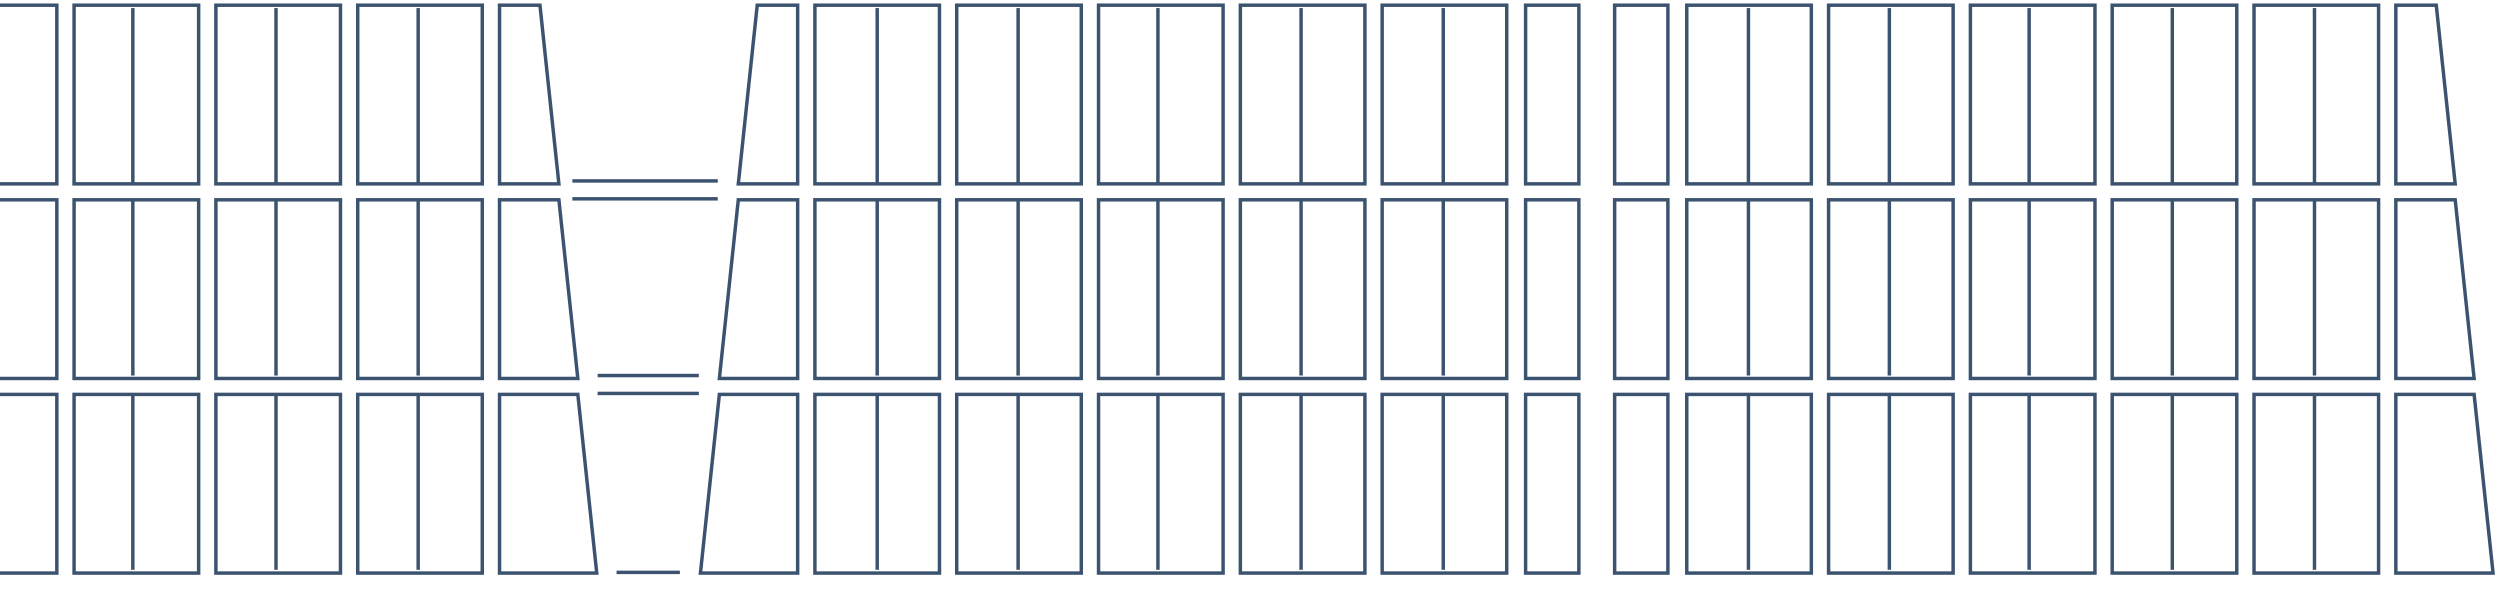 <svg xmlns="http://www.w3.org/2000/svg" xmlns:xlink="http://www.w3.org/1999/xlink" width="1440" height="342" viewBox="0 0 1440 342">
  <defs>
    <clipPath id="clip-path">
      <rect id="Base" width="1440" height="342" transform="translate(943 -8776)"/>
    </clipPath>
  </defs>
  <g id="Mask_Group_1" data-name="Mask Group 1" transform="translate(-943 8776)" opacity="0.85" clip-path="url(#clip-path)">
    <g id="Group_218" data-name="Group 218" transform="translate(-177.703 -9327.606)">
      <g id="Group_206" data-name="Group 206" transform="translate(958.462 554.606)">
        <rect id="Rectangle_1171" data-name="Rectangle 1171" width="30.672" height="102.91" fill="none" stroke="#1a3557" stroke-miterlimit="10" stroke-width="2"/>
        <rect id="Rectangle_1172" data-name="Rectangle 1172" width="71.747" height="102.91" transform="translate(41.543)" fill="none" stroke="#1a3557" stroke-miterlimit="10" stroke-width="2"/>
        <rect id="Rectangle_1173" data-name="Rectangle 1173" width="71.747" height="102.91" transform="translate(123.228)" fill="none" stroke="#1a3557" stroke-miterlimit="10" stroke-width="2"/>
        <rect id="Rectangle_1174" data-name="Rectangle 1174" width="71.747" height="102.91" transform="translate(204.913)" fill="none" stroke="#1a3557" stroke-miterlimit="10" stroke-width="2"/>
        <rect id="Rectangle_1175" data-name="Rectangle 1175" width="71.747" height="102.91" transform="translate(286.599)" fill="none" stroke="#1a3557" stroke-miterlimit="10" stroke-width="2"/>
        <rect id="Rectangle_1176" data-name="Rectangle 1176" width="71.747" height="102.91" transform="translate(368.284)" fill="none" stroke="#1a3557" stroke-miterlimit="10" stroke-width="2"/>
        <path id="Path_374" data-name="Path 374" d="M1611.582,657.516h-34.188V554.606h23.283Z" transform="translate(-1127.424 -554.606)" fill="none" stroke="#1a3557" stroke-miterlimit="10" stroke-width="2"/>
        <rect id="Rectangle_1177" data-name="Rectangle 1177" width="30.672" height="102.91" transform="translate(0 112.089)" fill="none" stroke="#1a3557" stroke-miterlimit="10" stroke-width="2"/>
        <rect id="Rectangle_1178" data-name="Rectangle 1178" width="71.747" height="102.91" transform="translate(41.543 112.089)" fill="none" stroke="#1a3557" stroke-miterlimit="10" stroke-width="2"/>
        <rect id="Rectangle_1179" data-name="Rectangle 1179" width="71.747" height="102.91" transform="translate(123.228 112.089)" fill="none" stroke="#1a3557" stroke-miterlimit="10" stroke-width="2"/>
        <rect id="Rectangle_1180" data-name="Rectangle 1180" width="71.747" height="102.91" transform="translate(204.913 112.089)" fill="none" stroke="#1a3557" stroke-miterlimit="10" stroke-width="2"/>
        <rect id="Rectangle_1181" data-name="Rectangle 1181" width="71.747" height="102.91" transform="translate(286.599 112.089)" fill="none" stroke="#1a3557" stroke-miterlimit="10" stroke-width="2"/>
        <rect id="Rectangle_1182" data-name="Rectangle 1182" width="71.747" height="102.91" transform="translate(368.284 112.089)" fill="none" stroke="#1a3557" stroke-miterlimit="10" stroke-width="2"/>
        <path id="Path_375" data-name="Path 375" d="M1622.487,811.694h-45.094V708.785h34.188Z" transform="translate(-1127.424 -596.695)" fill="none" stroke="#1a3557" stroke-miterlimit="10" stroke-width="2"/>
        <rect id="Rectangle_1183" data-name="Rectangle 1183" width="30.672" height="102.91" transform="translate(0 224.179)" fill="none" stroke="#1a3557" stroke-miterlimit="10" stroke-width="2"/>
        <rect id="Rectangle_1184" data-name="Rectangle 1184" width="71.747" height="102.91" transform="translate(41.543 224.179)" fill="none" stroke="#1a3557" stroke-miterlimit="10" stroke-width="2"/>
        <rect id="Rectangle_1185" data-name="Rectangle 1185" width="71.747" height="102.91" transform="translate(123.228 224.179)" fill="none" stroke="#1a3557" stroke-miterlimit="10" stroke-width="2"/>
        <rect id="Rectangle_1186" data-name="Rectangle 1186" width="71.747" height="102.91" transform="translate(204.913 224.179)" fill="none" stroke="#1a3557" stroke-miterlimit="10" stroke-width="2"/>
        <rect id="Rectangle_1187" data-name="Rectangle 1187" width="71.747" height="102.91" transform="translate(286.599 224.179)" fill="none" stroke="#1a3557" stroke-miterlimit="10" stroke-width="2"/>
        <rect id="Rectangle_1188" data-name="Rectangle 1188" width="71.747" height="102.91" transform="translate(368.284 224.179)" fill="none" stroke="#1a3557" stroke-miterlimit="10" stroke-width="2"/>
        <path id="Path_376" data-name="Path 376" d="M1633.392,965.873h-56V862.963h45.094Z" transform="translate(-1127.424 -638.785)" fill="none" stroke="#1a3557" stroke-miterlimit="10" stroke-width="2"/>
      </g>
      <g id="Group_207" data-name="Group 207" transform="translate(1524.153 554.606)">
        <rect id="Rectangle_1189" data-name="Rectangle 1189" width="30.672" height="102.91" transform="translate(505.968 102.91) rotate(180)" fill="none" stroke="#1a3557" stroke-miterlimit="10" stroke-width="2"/>
        <rect id="Rectangle_1190" data-name="Rectangle 1190" width="71.747" height="102.91" transform="translate(464.425 102.91) rotate(180)" fill="none" stroke="#1a3557" stroke-miterlimit="10" stroke-width="2"/>
        <rect id="Rectangle_1191" data-name="Rectangle 1191" width="71.747" height="102.91" transform="translate(382.74 102.91) rotate(180)" fill="none" stroke="#1a3557" stroke-miterlimit="10" stroke-width="2"/>
        <rect id="Rectangle_1192" data-name="Rectangle 1192" width="71.747" height="102.91" transform="translate(301.055 102.91) rotate(180)" fill="none" stroke="#1a3557" stroke-miterlimit="10" stroke-width="2"/>
        <rect id="Rectangle_1193" data-name="Rectangle 1193" width="71.747" height="102.91" transform="translate(219.369 102.91) rotate(180)" fill="none" stroke="#1a3557" stroke-miterlimit="10" stroke-width="2"/>
        <rect id="Rectangle_1194" data-name="Rectangle 1194" width="71.747" height="102.91" transform="translate(137.684 102.91) rotate(180)" fill="none" stroke="#1a3557" stroke-miterlimit="10" stroke-width="2"/>
        <path id="Path_377" data-name="Path 377" d="M1766.568,657.516h34.188V554.606h-23.283Z" transform="translate(-1744.758 -554.606)" fill="none" stroke="#1a3557" stroke-miterlimit="10" stroke-width="2"/>
        <rect id="Rectangle_1195" data-name="Rectangle 1195" width="30.672" height="102.91" transform="translate(505.968 214.999) rotate(180)" fill="none" stroke="#1a3557" stroke-miterlimit="10" stroke-width="2"/>
        <rect id="Rectangle_1196" data-name="Rectangle 1196" width="71.747" height="102.91" transform="translate(464.425 214.999) rotate(180)" fill="none" stroke="#1a3557" stroke-miterlimit="10" stroke-width="2"/>
        <rect id="Rectangle_1197" data-name="Rectangle 1197" width="71.747" height="102.91" transform="translate(382.74 214.999) rotate(180)" fill="none" stroke="#1a3557" stroke-miterlimit="10" stroke-width="2"/>
        <rect id="Rectangle_1198" data-name="Rectangle 1198" width="71.747" height="102.91" transform="translate(301.055 214.999) rotate(180)" fill="none" stroke="#1a3557" stroke-miterlimit="10" stroke-width="2"/>
        <rect id="Rectangle_1199" data-name="Rectangle 1199" width="71.747" height="102.91" transform="translate(219.369 214.999) rotate(180)" fill="none" stroke="#1a3557" stroke-miterlimit="10" stroke-width="2"/>
        <rect id="Rectangle_1200" data-name="Rectangle 1200" width="71.747" height="102.91" transform="translate(137.684 214.999) rotate(180)" fill="none" stroke="#1a3557" stroke-miterlimit="10" stroke-width="2"/>
        <path id="Path_378" data-name="Path 378" d="M1751.568,811.694h45.094V708.785h-34.188Z" transform="translate(-1740.663 -596.695)" fill="none" stroke="#1a3557" stroke-miterlimit="10" stroke-width="2"/>
        <rect id="Rectangle_1201" data-name="Rectangle 1201" width="30.672" height="102.91" transform="translate(505.968 327.088) rotate(180)" fill="none" stroke="#1a3557" stroke-miterlimit="10" stroke-width="2"/>
        <rect id="Rectangle_1202" data-name="Rectangle 1202" width="71.747" height="102.91" transform="translate(464.425 327.088) rotate(180)" fill="none" stroke="#1a3557" stroke-miterlimit="10" stroke-width="2"/>
        <rect id="Rectangle_1203" data-name="Rectangle 1203" width="71.747" height="102.91" transform="translate(382.74 327.088) rotate(180)" fill="none" stroke="#1a3557" stroke-miterlimit="10" stroke-width="2"/>
        <rect id="Rectangle_1204" data-name="Rectangle 1204" width="71.747" height="102.91" transform="translate(301.055 327.088) rotate(180)" fill="none" stroke="#1a3557" stroke-miterlimit="10" stroke-width="2"/>
        <rect id="Rectangle_1205" data-name="Rectangle 1205" width="71.747" height="102.91" transform="translate(219.369 327.088) rotate(180)" fill="none" stroke="#1a3557" stroke-miterlimit="10" stroke-width="2"/>
        <rect id="Rectangle_1206" data-name="Rectangle 1206" width="71.747" height="102.91" transform="translate(137.684 327.088) rotate(180)" fill="none" stroke="#1a3557" stroke-miterlimit="10" stroke-width="2"/>
        <path id="Path_379" data-name="Path 379" d="M1736.568,965.873h56V862.963h-45.093Z" transform="translate(-1736.568 -638.785)" fill="none" stroke="#1a3557" stroke-miterlimit="10" stroke-width="2"/>
      </g>
      <g id="Group_208" data-name="Group 208" transform="translate(1035.527 556.256)">
        <line id="Line_1" data-name="Line 1" y2="100.857" transform="translate(0 0)" fill="none" stroke="#1a3557" stroke-miterlimit="10" stroke-width="2"/>
        <line id="Line_2" data-name="Line 2" y2="100.857" transform="translate(81.168 0)" fill="none" stroke="#1a3557" stroke-miterlimit="10" stroke-width="2"/>
        <line id="Line_3" data-name="Line 3" y2="100.857" transform="translate(161.692 0)" fill="none" stroke="#1a3557" stroke-miterlimit="10" stroke-width="2"/>
        <line id="Line_4" data-name="Line 4" y2="100.857" transform="translate(244.149 0)" fill="none" stroke="#1a3557" stroke-miterlimit="10" stroke-width="2"/>
        <line id="Line_5" data-name="Line 5" y2="100.857" transform="translate(326.044 0)" fill="none" stroke="#1a3557" stroke-miterlimit="10" stroke-width="2"/>
      </g>
      <g id="Group_209" data-name="Group 209" transform="translate(1035.527 667.057)">
        <line id="Line_6" data-name="Line 6" y2="100.857" transform="translate(0 0)" fill="none" stroke="#1a3557" stroke-miterlimit="10" stroke-width="2"/>
        <line id="Line_7" data-name="Line 7" y2="100.857" transform="translate(81.168 0)" fill="none" stroke="#1a3557" stroke-miterlimit="10" stroke-width="2"/>
        <line id="Line_8" data-name="Line 8" y2="100.857" transform="translate(161.692 0)" fill="none" stroke="#1a3557" stroke-miterlimit="10" stroke-width="2"/>
        <line id="Line_9" data-name="Line 9" y2="100.857" transform="translate(244.149 0)" fill="none" stroke="#1a3557" stroke-miterlimit="10" stroke-width="2"/>
        <line id="Line_10" data-name="Line 10" y2="100.857" transform="translate(326.044 0)" fill="none" stroke="#1a3557" stroke-miterlimit="10" stroke-width="2"/>
      </g>
      <g id="Group_210" data-name="Group 210" transform="translate(1035.527 778.948)">
        <line id="Line_11" data-name="Line 11" y2="100.857" fill="none" stroke="#1a3557" stroke-miterlimit="10" stroke-width="2"/>
        <line id="Line_12" data-name="Line 12" y2="100.857" transform="translate(81.168)" fill="none" stroke="#1a3557" stroke-miterlimit="10" stroke-width="2"/>
        <line id="Line_13" data-name="Line 13" y2="100.857" transform="translate(161.692)" fill="none" stroke="#1a3557" stroke-miterlimit="10" stroke-width="2"/>
        <line id="Line_14" data-name="Line 14" y2="100.857" transform="translate(244.149)" fill="none" stroke="#1a3557" stroke-miterlimit="10" stroke-width="2"/>
        <line id="Line_15" data-name="Line 15" y2="100.857" transform="translate(326.044)" fill="none" stroke="#1a3557" stroke-miterlimit="10" stroke-width="2"/>
      </g>
      <g id="Group_211" data-name="Group 211" transform="translate(1625.975 556.256)">
        <line id="Line_16" data-name="Line 16" y2="100.857" transform="translate(0 0)" fill="none" stroke="#1a3557" stroke-miterlimit="10" stroke-width="2"/>
        <line id="Line_17" data-name="Line 17" y2="100.857" transform="translate(81.168 0)" fill="none" stroke="#1a3557" stroke-miterlimit="10" stroke-width="2"/>
        <line id="Line_18" data-name="Line 18" y2="100.857" transform="translate(161.692 0)" fill="none" stroke="#1a3557" stroke-miterlimit="10" stroke-width="2"/>
        <line id="Line_19" data-name="Line 19" y2="100.857" transform="translate(244.149 0)" fill="none" stroke="#1a3557" stroke-miterlimit="10" stroke-width="2"/>
        <line id="Line_20" data-name="Line 20" y2="100.857" transform="translate(326.044 0)" fill="none" stroke="#1a3557" stroke-miterlimit="10" stroke-width="2"/>
      </g>
      <g id="Group_212" data-name="Group 212" transform="translate(1625.975 667.057)">
        <line id="Line_21" data-name="Line 21" y2="100.857" transform="translate(0 0)" fill="none" stroke="#1a3557" stroke-miterlimit="10" stroke-width="2"/>
        <line id="Line_22" data-name="Line 22" y2="100.857" transform="translate(81.168 0)" fill="none" stroke="#1a3557" stroke-miterlimit="10" stroke-width="2"/>
        <line id="Line_23" data-name="Line 23" y2="100.857" transform="translate(161.692 0)" fill="none" stroke="#1a3557" stroke-miterlimit="10" stroke-width="2"/>
        <line id="Line_24" data-name="Line 24" y2="100.857" transform="translate(244.149 0)" fill="none" stroke="#1a3557" stroke-miterlimit="10" stroke-width="2"/>
        <line id="Line_25" data-name="Line 25" y2="100.857" transform="translate(326.044 0)" fill="none" stroke="#1a3557" stroke-miterlimit="10" stroke-width="2"/>
      </g>
      <g id="Group_213" data-name="Group 213" transform="translate(1625.975 778.948)">
        <line id="Line_26" data-name="Line 26" y2="100.857" fill="none" stroke="#1a3557" stroke-miterlimit="10" stroke-width="2"/>
        <line id="Line_27" data-name="Line 27" y2="100.857" transform="translate(81.168)" fill="none" stroke="#1a3557" stroke-miterlimit="10" stroke-width="2"/>
        <line id="Line_28" data-name="Line 28" y2="100.857" transform="translate(161.692)" fill="none" stroke="#1a3557" stroke-miterlimit="10" stroke-width="2"/>
        <line id="Line_29" data-name="Line 29" y2="100.857" transform="translate(244.149)" fill="none" stroke="#1a3557" stroke-miterlimit="10" stroke-width="2"/>
        <line id="Line_30" data-name="Line 30" y2="100.857" transform="translate(326.044)" fill="none" stroke="#1a3557" stroke-miterlimit="10" stroke-width="2"/>
      </g>
      <g id="Group_214" data-name="Group 214" transform="translate(2050.735 554.606)">
        <rect id="Rectangle_1207" data-name="Rectangle 1207" width="30.672" height="102.91" transform="translate(0)" fill="none" stroke="#1a3557" stroke-miterlimit="10" stroke-width="2"/>
        <rect id="Rectangle_1208" data-name="Rectangle 1208" width="71.747" height="102.91" transform="translate(41.543)" fill="none" stroke="#1a3557" stroke-miterlimit="10" stroke-width="2"/>
        <rect id="Rectangle_1209" data-name="Rectangle 1209" width="71.747" height="102.91" transform="translate(123.228)" fill="none" stroke="#1a3557" stroke-miterlimit="10" stroke-width="2"/>
        <rect id="Rectangle_1210" data-name="Rectangle 1210" width="71.747" height="102.91" transform="translate(204.913)" fill="none" stroke="#1a3557" stroke-miterlimit="10" stroke-width="2"/>
        <rect id="Rectangle_1211" data-name="Rectangle 1211" width="71.747" height="102.91" transform="translate(286.599)" fill="none" stroke="#1a3557" stroke-miterlimit="10" stroke-width="2"/>
        <rect id="Rectangle_1212" data-name="Rectangle 1212" width="71.747" height="102.91" transform="translate(368.284)" fill="none" stroke="#1a3557" stroke-miterlimit="10" stroke-width="2"/>
        <path id="Path_380" data-name="Path 380" d="M3114,657.516h-34.189V554.606h23.283Z" transform="translate(-2629.843 -554.606)" fill="none" stroke="#1a3557" stroke-miterlimit="10" stroke-width="2"/>
        <rect id="Rectangle_1213" data-name="Rectangle 1213" width="30.672" height="102.91" transform="translate(0 112.089)" fill="none" stroke="#1a3557" stroke-miterlimit="10" stroke-width="2"/>
        <rect id="Rectangle_1214" data-name="Rectangle 1214" width="71.747" height="102.91" transform="translate(41.543 112.089)" fill="none" stroke="#1a3557" stroke-miterlimit="10" stroke-width="2"/>
        <rect id="Rectangle_1215" data-name="Rectangle 1215" width="71.747" height="102.91" transform="translate(123.228 112.089)" fill="none" stroke="#1a3557" stroke-miterlimit="10" stroke-width="2"/>
        <rect id="Rectangle_1216" data-name="Rectangle 1216" width="71.747" height="102.91" transform="translate(204.913 112.089)" fill="none" stroke="#1a3557" stroke-miterlimit="10" stroke-width="2"/>
        <rect id="Rectangle_1217" data-name="Rectangle 1217" width="71.747" height="102.91" transform="translate(286.599 112.089)" fill="none" stroke="#1a3557" stroke-miterlimit="10" stroke-width="2"/>
        <rect id="Rectangle_1218" data-name="Rectangle 1218" width="71.747" height="102.91" transform="translate(368.284 112.089)" fill="none" stroke="#1a3557" stroke-miterlimit="10" stroke-width="2"/>
        <path id="Path_381" data-name="Path 381" d="M3124.905,811.694h-45.094V708.785H3114Z" transform="translate(-2629.843 -596.695)" fill="none" stroke="#1a3557" stroke-miterlimit="10" stroke-width="2"/>
        <rect id="Rectangle_1219" data-name="Rectangle 1219" width="30.672" height="102.91" transform="translate(0 224.179)" fill="none" stroke="#1a3557" stroke-miterlimit="10" stroke-width="2"/>
        <rect id="Rectangle_1220" data-name="Rectangle 1220" width="71.747" height="102.91" transform="translate(41.543 224.179)" fill="none" stroke="#1a3557" stroke-miterlimit="10" stroke-width="2"/>
        <rect id="Rectangle_1221" data-name="Rectangle 1221" width="71.747" height="102.91" transform="translate(123.228 224.179)" fill="none" stroke="#1a3557" stroke-miterlimit="10" stroke-width="2"/>
        <rect id="Rectangle_1222" data-name="Rectangle 1222" width="71.747" height="102.91" transform="translate(204.913 224.179)" fill="none" stroke="#1a3557" stroke-miterlimit="10" stroke-width="2"/>
        <rect id="Rectangle_1223" data-name="Rectangle 1223" width="71.747" height="102.91" transform="translate(286.599 224.179)" fill="none" stroke="#1a3557" stroke-miterlimit="10" stroke-width="2"/>
        <rect id="Rectangle_1224" data-name="Rectangle 1224" width="71.747" height="102.91" transform="translate(368.284 224.179)" fill="none" stroke="#1a3557" stroke-miterlimit="10" stroke-width="2"/>
        <path id="Path_382" data-name="Path 382" d="M3135.811,965.873h-56V862.963h45.094Z" transform="translate(-2629.843 -638.785)" fill="none" stroke="#1a3557" stroke-miterlimit="10" stroke-width="2"/>
      </g>
      <g id="Group_215" data-name="Group 215" transform="translate(2127.8 556.256)">
        <line id="Line_31" data-name="Line 31" y2="100.857" transform="translate(0 0)" fill="none" stroke="#1a3557" stroke-miterlimit="10" stroke-width="2"/>
        <line id="Line_32" data-name="Line 32" y2="100.857" transform="translate(81.168 0)" fill="none" stroke="#1a3557" stroke-miterlimit="10" stroke-width="2"/>
        <line id="Line_33" data-name="Line 33" y2="100.857" transform="translate(161.692 0)" fill="none" stroke="#1a3557" stroke-miterlimit="10" stroke-width="2"/>
        <line id="Line_34" data-name="Line 34" y2="100.857" transform="translate(244.149 0)" fill="none" stroke="#1a3557" stroke-miterlimit="10" stroke-width="2"/>
        <line id="Line_35" data-name="Line 35" y2="100.857" transform="translate(326.044 0)" fill="none" stroke="#1a3557" stroke-miterlimit="10" stroke-width="2"/>
      </g>
      <g id="Group_216" data-name="Group 216" transform="translate(2127.8 667.057)">
        <line id="Line_36" data-name="Line 36" y2="100.857" transform="translate(0 0)" fill="none" stroke="#1a3557" stroke-miterlimit="10" stroke-width="2"/>
        <line id="Line_37" data-name="Line 37" y2="100.857" transform="translate(81.168 0)" fill="none" stroke="#1a3557" stroke-miterlimit="10" stroke-width="2"/>
        <line id="Line_38" data-name="Line 38" y2="100.857" transform="translate(161.692 0)" fill="none" stroke="#1a3557" stroke-miterlimit="10" stroke-width="2"/>
        <line id="Line_39" data-name="Line 39" y2="100.857" transform="translate(244.149 0)" fill="none" stroke="#1a3557" stroke-miterlimit="10" stroke-width="2"/>
        <line id="Line_40" data-name="Line 40" y2="100.857" transform="translate(326.044 0)" fill="none" stroke="#1a3557" stroke-miterlimit="10" stroke-width="2"/>
      </g>
      <g id="Group_217" data-name="Group 217" transform="translate(2127.8 778.948)">
        <line id="Line_41" data-name="Line 41" y2="100.857" fill="none" stroke="#1a3557" stroke-miterlimit="10" stroke-width="2"/>
        <line id="Line_42" data-name="Line 42" y2="100.857" transform="translate(81.168)" fill="none" stroke="#1a3557" stroke-miterlimit="10" stroke-width="2"/>
        <line id="Line_43" data-name="Line 43" y2="100.857" transform="translate(161.692)" fill="none" stroke="#1a3557" stroke-miterlimit="10" stroke-width="2"/>
        <line id="Line_44" data-name="Line 44" y2="100.857" transform="translate(244.149)" fill="none" stroke="#1a3557" stroke-miterlimit="10" stroke-width="2"/>
        <line id="Line_45" data-name="Line 45" y2="100.857" transform="translate(326.044)" fill="none" stroke="#1a3557" stroke-miterlimit="10" stroke-width="2"/>
      </g>
      <line id="Line_46" data-name="Line 46" x2="83.745" transform="translate(1450.387 655.825)" fill="none" stroke="#1a3557" stroke-miterlimit="10" stroke-width="2"/>
      <line id="Line_47" data-name="Line 47" x2="83.745" transform="translate(1450.387 666.132)" fill="none" stroke="#1a3557" stroke-miterlimit="10" stroke-width="2"/>
      <line id="Line_48" data-name="Line 48" x2="58.299" transform="translate(1464.927 767.914)" fill="none" stroke="#1a3557" stroke-miterlimit="10" stroke-width="2"/>
      <line id="Line_49" data-name="Line 49" x2="58.299" transform="translate(1464.927 778.221)" fill="none" stroke="#1a3557" stroke-miterlimit="10" stroke-width="2"/>
      <line id="Line_50" data-name="Line 50" x2="36.489" transform="translate(1475.832 881.292)" fill="none" stroke="#1a3557" stroke-miterlimit="10" stroke-width="2"/>
    </g>
  </g>
</svg>
